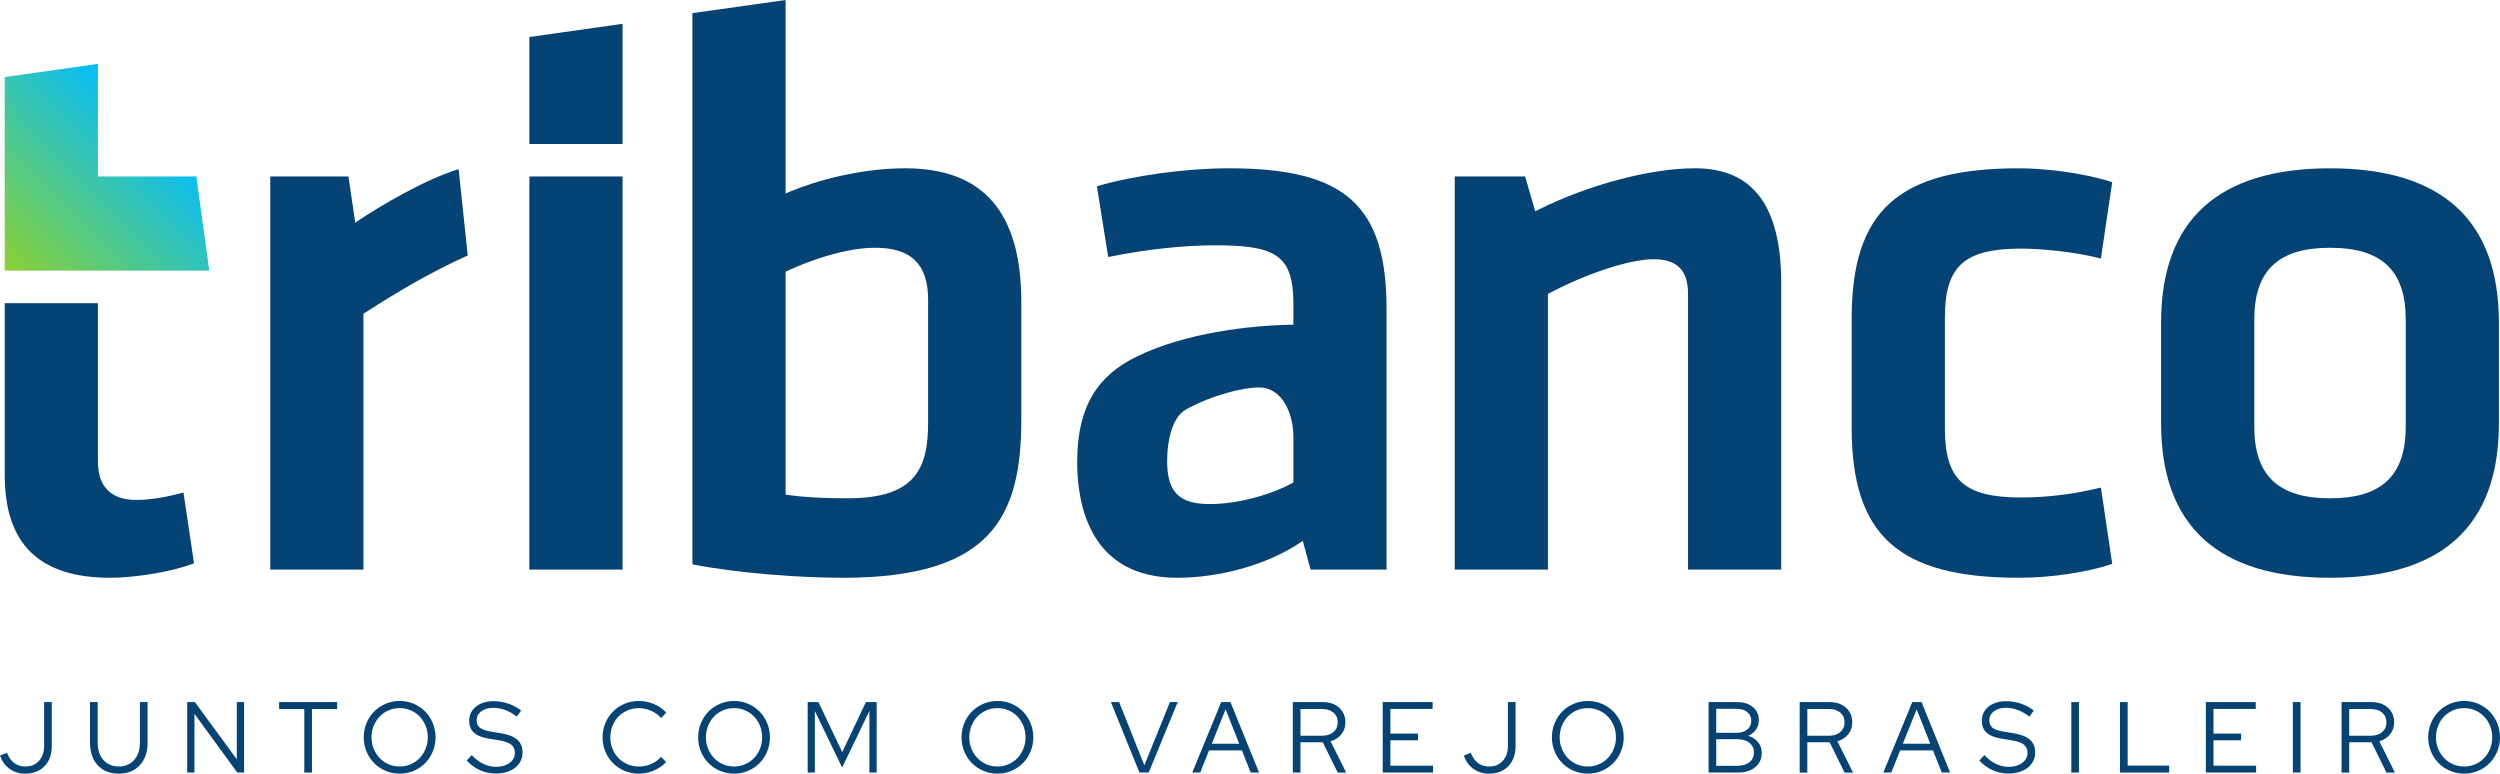 <svg width="433" height="134" viewBox="0 0 433 134" fill="none" xmlns="http://www.w3.org/2000/svg">
<path d="M79.433 29.29C73.441 31.131 65.577 35.841 62.168 38.142L61.528 38.572L60.353 30.564H46.809V98.655H62.951V54.338L63.178 54.194C69.035 50.426 74.327 47.283 81.013 44.238L79.433 29.29Z" fill="#054375"/>
<path d="M91.687 6.41V24.94H107.828V4.123L91.687 6.41Z" fill="#054375"/>
<path d="M107.828 30.564H91.687V98.655H107.828V30.564Z" fill="#054375"/>
<path d="M176.892 52.343C176.892 36.734 170.304 29.147 156.756 29.147C149.132 29.147 141.418 31.251 136.74 33.22L136.066 33.505V0L119.925 2.274V97.749C128.21 99.352 138.92 100.072 145.953 100.072C171.717 100.072 176.892 89.568 176.892 72.625V52.343ZM160.751 73.192C160.751 81.289 158.416 86.307 146.797 86.307C142.655 86.307 139.284 86.122 136.487 85.735L136.066 85.675V47.064L136.348 46.93C140.465 44.988 146.627 42.912 151.565 42.912C157.83 42.912 160.748 45.774 160.748 51.915V73.192H160.751Z" fill="#054375"/>
<path d="M292.368 50.923V98.655H308.509V49.079C308.509 35.666 303.62 29.147 293.563 29.147C285.852 29.147 275.196 31.967 266.42 36.33L265.901 36.588L264.155 30.564H251.96V98.655H268.101V50.91L268.362 50.771C274.904 47.314 282.321 44.899 286.404 44.899C290.474 44.899 292.368 46.813 292.368 50.923Z" fill="#054375"/>
<path d="M350.106 86.166C340.197 86.166 336.853 83.143 336.853 74.187V55.04C336.853 46.082 340.197 43.058 350.106 43.058C353.035 43.058 359.011 43.52 363.874 44.779L365.837 31.549C360.708 29.893 354.076 29.149 349.686 29.149C328.834 29.149 320.709 36.447 320.709 55.179V74.043C320.709 92.775 328.834 100.072 349.686 100.072C355.155 100.072 361.436 99.138 365.837 97.678L363.874 84.44C359.347 85.568 354.6 86.166 350.106 86.166Z" fill="#054375"/>
<path d="M403.556 100.072C422.967 100.072 432.809 91.075 432.809 73.333V55.889C432.809 38.144 422.967 29.149 403.556 29.149C384.142 29.149 374.3 38.147 374.3 55.889V73.333C374.3 91.075 384.145 100.072 403.556 100.072ZM390.444 55.32C390.444 46.855 394.61 42.912 403.558 42.912C412.505 42.912 416.673 46.855 416.673 55.32V73.9C416.673 82.365 412.507 86.307 403.558 86.307C394.612 86.307 390.444 82.365 390.444 73.9V55.32Z" fill="#054375"/>
<path d="M16.962 52.51V80.001C16.962 84.312 19.264 86.592 23.623 86.592C25.885 86.592 28.765 86.135 31.781 85.304L33.605 97.561C29.816 99.07 23.166 100.072 19.132 100.072C6.808 100.072 0.819 94.25 0.819 82.27V52.51H16.962V52.51Z" fill="#054375"/>
<path d="M0.819 46.883H36.249L34 30.564H16.962V11.065L0.819 13.34V46.883Z" fill="url(#paint0_linear_76_538)"/>
<path d="M212.868 29.147C205.404 29.147 196.28 30.395 189.986 32.264L191.941 44.52C198.307 43.21 204.872 42.486 210.481 42.486C221.109 42.486 224.017 44.254 224.017 52.771V56.233C216.326 56.353 205.337 57.662 196.956 61.717C190.301 64.936 186.566 70.158 186.566 79.999C186.566 87.495 188.818 100.072 203.898 100.072C211.021 100.072 219.262 97.934 225.083 94.054L225.644 93.681L226.984 98.652H240.155V53.615C240.158 35.551 233.017 29.147 212.868 29.147ZM224.019 83.55L223.771 83.694C221.411 85.041 215.45 87.302 209.51 87.302C204.213 87.302 202.15 85.216 202.15 79.861C202.15 76.022 203.152 72.166 205.412 70.92C210.027 68.38 215.303 67.106 218.059 67.106C222.124 67.106 224.017 71.638 224.017 75.748V83.55H224.019Z" fill="#054375"/>
<path d="M8.969 129.203C8.969 130.658 8.556 131.82 7.727 132.689C6.898 133.561 5.782 133.997 4.38 133.997C3.344 133.997 2.446 133.723 1.681 133.177C0.917 132.632 0.356 131.864 0 130.877L1.206 130.37C1.516 131.175 1.939 131.773 2.474 132.167C3.009 132.561 3.649 132.76 4.398 132.76C5.374 132.76 6.159 132.433 6.753 131.783C7.345 131.133 7.642 130.266 7.642 129.185V121.6H8.969V129.203V129.203Z" fill="#054375"/>
<path d="M25.56 128.645C25.56 130.274 25.108 131.572 24.207 132.543C23.305 133.514 22.094 133.997 20.576 133.997C19.047 133.997 17.833 133.514 16.937 132.548C16.04 131.585 15.591 130.282 15.591 128.642V121.598H16.919V128.642C16.919 129.888 17.252 130.882 17.921 131.632C18.587 132.381 19.473 132.757 20.576 132.757C21.678 132.757 22.564 132.384 23.233 131.632C23.899 130.882 24.232 129.885 24.232 128.642V121.598H25.56V128.645Z" fill="#054375"/>
<path d="M32.425 121.6H33.752L41.014 131.504V121.6H42.272V133.807H41.099L33.682 123.642V133.807H32.422V121.6H32.425Z" fill="#054375"/>
<path d="M48.344 122.804V121.6H58.398V122.804H54.033V133.807H52.706V122.804H48.344Z" fill="#054375"/>
<path d="M75.438 127.702C75.438 128.574 75.277 129.397 74.954 130.17C74.632 130.942 74.193 131.611 73.635 132.175C73.077 132.739 72.418 133.183 71.659 133.509C70.9 133.835 70.089 133.997 69.226 133.997C68.364 133.997 67.55 133.835 66.786 133.509C66.021 133.183 65.36 132.739 64.802 132.175C64.245 131.611 63.806 130.942 63.483 130.17C63.16 129.397 63 128.574 63 127.702C63 126.83 63.16 126.008 63.483 125.235C63.806 124.462 64.245 123.793 64.802 123.229C65.36 122.665 66.021 122.222 66.786 121.895C67.55 121.569 68.364 121.407 69.226 121.407C70.089 121.407 70.9 121.571 71.659 121.895C72.418 122.222 73.077 122.665 73.635 123.229C74.193 123.793 74.632 124.462 74.954 125.235C75.277 126.01 75.438 126.83 75.438 127.702ZM74.092 127.702C74.092 126.995 73.966 126.329 73.712 125.705C73.459 125.083 73.116 124.548 72.684 124.099C72.253 123.652 71.739 123.297 71.143 123.036C70.543 122.775 69.906 122.645 69.229 122.645C68.539 122.645 67.894 122.775 67.297 123.036C66.701 123.297 66.184 123.652 65.755 124.099C65.324 124.548 64.981 125.083 64.728 125.705C64.474 126.326 64.348 126.992 64.348 127.702C64.348 128.412 64.474 129.076 64.728 129.689C64.981 130.305 65.324 130.841 65.755 131.295C66.187 131.747 66.701 132.107 67.297 132.368C67.894 132.629 68.539 132.76 69.229 132.76C69.908 132.76 70.546 132.629 71.143 132.368C71.739 132.107 72.256 131.749 72.684 131.295C73.116 130.841 73.459 130.305 73.712 129.689C73.966 129.076 74.092 128.412 74.092 127.702Z" fill="#054375"/>
<path d="M80.835 131.713L81.716 130.788C82.336 131.452 83.002 131.953 83.707 132.298C84.415 132.642 85.158 132.812 85.941 132.812C86.883 132.812 87.658 132.585 88.268 132.133C88.877 131.679 89.182 131.104 89.182 130.407C89.182 129.781 88.965 129.298 88.534 128.961C88.103 128.624 87.392 128.373 86.403 128.211L84.663 127.932C83.5 127.747 82.645 127.399 82.093 126.895C81.54 126.389 81.266 125.707 81.266 124.846C81.266 123.833 81.656 123.015 82.439 122.386C83.221 121.76 84.244 121.444 85.51 121.444C86.349 121.444 87.183 121.582 88.01 121.861C88.839 122.141 89.59 122.54 90.269 123.065L89.51 124.112C88.854 123.613 88.188 123.235 87.509 122.979C86.829 122.723 86.145 122.595 85.455 122.595C84.593 122.595 83.895 122.796 83.361 123.196C82.826 123.598 82.558 124.109 82.558 124.739C82.558 125.308 82.746 125.744 83.126 126.047C83.505 126.35 84.131 126.569 85.006 126.71L86.731 126.989C88.04 127.211 88.999 127.587 89.603 128.123C90.207 128.658 90.51 129.397 90.51 130.337C90.51 130.872 90.396 131.363 90.174 131.809C89.949 132.256 89.634 132.642 89.226 132.961C88.818 133.282 88.33 133.53 87.759 133.71C87.191 133.89 86.566 133.982 85.887 133.982C84.934 133.982 84.014 133.788 83.136 133.397C82.258 133.008 81.491 132.446 80.835 131.713Z" fill="#054375"/>
<path d="M110.656 132.76C111.405 132.76 112.115 132.611 112.795 132.316C113.474 132.018 114.042 131.608 114.502 131.086L115.364 131.995C114.768 132.621 114.055 133.112 113.226 133.467C112.397 133.82 111.529 134 110.623 134C109.747 134 108.929 133.838 108.164 133.512C107.4 133.185 106.736 132.741 106.173 132.178C105.61 131.614 105.166 130.945 104.845 130.172C104.523 129.399 104.363 128.577 104.363 127.705C104.363 126.833 104.523 126.01 104.845 125.237C105.168 124.465 105.61 123.796 106.173 123.232C106.736 122.668 107.4 122.224 108.164 121.898C108.929 121.572 109.747 121.41 110.623 121.41C111.555 121.41 112.436 121.587 113.27 121.942C114.104 122.297 114.812 122.788 115.401 123.418L114.52 124.36C114.047 123.825 113.464 123.407 112.769 123.104C112.074 122.801 111.356 122.65 110.623 122.65C109.933 122.65 109.285 122.78 108.683 123.042C108.079 123.303 107.56 123.658 107.123 124.104C106.687 124.553 106.341 125.089 106.088 125.71C105.835 126.331 105.708 126.997 105.708 127.707C105.708 128.418 105.835 129.081 106.088 129.705C106.341 130.329 106.689 130.862 107.131 131.311C107.573 131.757 108.097 132.112 108.701 132.373C109.301 132.629 109.954 132.76 110.656 132.76Z" fill="#054375"/>
<path d="M133.352 127.702C133.352 128.574 133.192 129.397 132.869 130.17C132.546 130.942 132.107 131.611 131.549 132.175C130.992 132.739 130.333 133.183 129.574 133.509C128.815 133.835 128.004 133.997 127.144 133.997C126.281 133.997 125.468 133.835 124.703 133.509C123.939 133.183 123.277 132.739 122.72 132.175C122.162 131.611 121.723 130.942 121.4 130.17C121.077 129.397 120.917 128.574 120.917 127.702C120.917 126.83 121.077 126.008 121.4 125.235C121.723 124.462 122.162 123.793 122.72 123.229C123.277 122.665 123.939 122.222 124.703 121.895C125.468 121.569 126.281 121.407 127.144 121.407C128.006 121.407 128.817 121.571 129.574 121.895C130.333 122.222 130.992 122.665 131.549 123.229C132.107 123.793 132.546 124.462 132.869 125.235C133.192 126.01 133.352 126.83 133.352 127.702ZM132.007 127.702C132.007 126.995 131.88 126.329 131.627 125.705C131.374 125.083 131.033 124.548 130.602 124.099C130.17 123.652 129.656 123.297 129.057 123.036C128.458 122.775 127.82 122.645 127.144 122.645C126.454 122.645 125.808 122.775 125.212 123.036C124.615 123.297 124.099 123.652 123.667 124.099C123.236 124.548 122.895 125.083 122.642 125.705C122.389 126.326 122.262 126.992 122.262 127.702C122.262 128.412 122.389 129.076 122.642 129.689C122.895 130.305 123.239 130.841 123.667 131.295C124.099 131.747 124.613 132.107 125.212 132.368C125.808 132.629 126.454 132.76 127.144 132.76C127.823 132.76 128.461 132.629 129.057 132.368C129.654 132.107 130.17 131.749 130.602 131.295C131.033 130.841 131.374 130.305 131.627 129.689C131.88 129.076 132.007 128.412 132.007 127.702Z" fill="#054375"/>
<path d="M145.857 132.935L141.131 123.151V133.804H139.889V121.598H141.751L145.873 130.264L149.976 121.598H151.838V133.804H150.581V123.133L145.857 132.935Z" fill="#054375"/>
<path d="M178.971 127.702C178.971 128.574 178.811 129.397 178.488 130.17C178.165 130.942 177.726 131.611 177.168 132.175C176.611 132.739 175.952 133.183 175.193 133.509C174.433 133.835 173.622 133.997 172.762 133.997C171.9 133.997 171.086 133.835 170.322 133.509C169.557 133.183 168.896 132.739 168.339 132.175C167.781 131.611 167.342 130.942 167.019 130.17C166.696 129.397 166.536 128.574 166.536 127.702C166.536 126.83 166.696 126.008 167.019 125.235C167.342 124.462 167.781 123.793 168.339 123.229C168.896 122.665 169.557 122.222 170.322 121.895C171.086 121.569 171.9 121.407 172.762 121.407C173.625 121.407 174.436 121.571 175.193 121.895C175.952 122.222 176.611 122.665 177.168 123.229C177.726 123.793 178.165 124.462 178.488 125.235C178.808 126.01 178.971 126.83 178.971 127.702ZM177.626 127.702C177.626 126.995 177.499 126.329 177.246 125.705C176.993 125.083 176.652 124.548 176.221 124.099C175.789 123.652 175.275 123.297 174.676 123.036C174.077 122.775 173.439 122.645 172.762 122.645C172.073 122.645 171.427 122.775 170.831 123.036C170.234 123.297 169.718 123.652 169.286 124.099C168.855 124.548 168.514 125.083 168.261 125.705C168.008 126.326 167.881 126.992 167.881 127.702C167.881 128.412 168.008 129.076 168.261 129.689C168.514 130.305 168.858 130.841 169.286 131.295C169.718 131.747 170.232 132.107 170.831 132.368C171.427 132.629 172.073 132.76 172.762 132.76C173.442 132.76 174.08 132.629 174.676 132.368C175.273 132.107 175.789 131.749 176.221 131.295C176.652 130.841 176.993 130.305 177.246 129.689C177.499 129.076 177.626 128.412 177.626 127.702Z" fill="#054375"/>
<path d="M197.357 133.807L192.406 121.6H193.836L198.201 132.551L202.633 121.6H203.978L198.96 133.807H197.357Z" fill="#054375"/>
<path d="M206.496 133.807L211.514 121.6H213.118L218.069 133.807H216.62L215.101 129.971H209.409L207.875 133.807H206.496ZM209.877 128.82H214.637L212.274 122.856L209.877 128.82Z" fill="#054375"/>
<path d="M223.916 133.807V121.6H229.089C230.261 121.6 231.209 121.921 231.935 122.569C232.658 123.214 233.022 124.06 233.022 125.107C233.022 125.908 232.79 126.6 232.322 127.182C231.857 127.765 231.232 128.164 230.45 128.386L233.159 133.809H231.692L229.104 128.561H225.241V133.809H223.916V133.807ZM229.004 122.804H225.243V127.425H229.004C229.807 127.425 230.458 127.214 230.951 126.788C231.444 126.363 231.692 125.804 231.692 125.104C231.692 124.404 231.444 123.848 230.951 123.43C230.458 123.013 229.807 122.804 229.004 122.804Z" fill="#054375"/>
<path d="M239.489 133.807V121.6H248.13V122.786H240.819V127.057H245.597V128.224H240.819V132.619H248.2V133.804H239.489V133.807Z" fill="#054375"/>
<path d="M262.497 129.203C262.497 130.658 262.084 131.82 261.255 132.689C260.426 133.561 259.313 133.997 257.908 133.997C256.872 133.997 255.974 133.723 255.209 133.177C254.445 132.632 253.884 131.864 253.528 130.877L254.734 130.37C255.044 131.175 255.467 131.773 256.002 132.167C256.537 132.561 257.177 132.76 257.926 132.76C258.902 132.76 259.687 132.433 260.281 131.783C260.873 131.133 261.17 130.266 261.17 129.185V121.6H262.497V129.203V129.203Z" fill="#054375"/>
<path d="M281.226 127.702C281.226 128.574 281.066 129.397 280.743 130.17C280.42 130.942 279.981 131.611 279.424 132.175C278.866 132.739 278.207 133.183 277.448 133.509C276.689 133.835 275.878 133.997 275.015 133.997C274.153 133.997 273.339 133.835 272.575 133.509C271.81 133.183 271.149 132.739 270.591 132.175C270.033 131.611 269.594 130.942 269.271 130.17C268.949 129.397 268.788 128.574 268.788 127.702C268.788 126.83 268.949 126.008 269.271 125.235C269.594 124.462 270.033 123.793 270.591 123.229C271.149 122.665 271.81 122.222 272.575 121.895C273.339 121.569 274.153 121.407 275.015 121.407C275.878 121.407 276.689 121.571 277.448 121.895C278.207 122.222 278.866 122.665 279.424 123.229C279.981 123.793 280.42 124.462 280.743 125.235C281.066 126.01 281.226 126.83 281.226 127.702ZM279.883 127.702C279.883 126.995 279.757 126.329 279.504 125.705C279.251 125.083 278.907 124.548 278.476 124.099C278.044 123.652 277.53 123.297 276.934 123.036C276.335 122.775 275.697 122.645 275.02 122.645C274.331 122.645 273.685 122.775 273.089 123.036C272.492 123.297 271.975 123.652 271.544 124.099C271.113 124.548 270.769 125.083 270.516 125.705C270.263 126.326 270.137 126.992 270.137 127.702C270.137 128.412 270.263 129.076 270.516 129.689C270.769 130.305 271.113 130.841 271.544 131.295C271.975 131.747 272.489 132.107 273.089 132.368C273.685 132.629 274.331 132.76 275.02 132.76C275.7 132.76 276.337 132.629 276.934 132.368C277.53 132.107 278.047 131.749 278.476 131.295C278.907 130.841 279.251 130.305 279.504 129.689C279.754 129.076 279.883 128.412 279.883 127.702Z" fill="#054375"/>
<path d="M295.921 121.6H300.82C301.983 121.6 302.907 121.885 303.597 122.454C304.286 123.023 304.632 123.786 304.632 124.739C304.632 125.365 304.467 125.914 304.142 126.378C303.816 126.843 303.362 127.198 302.788 127.441C303.511 127.663 304.085 128.031 304.506 128.548C304.924 129.065 305.136 129.673 305.136 130.37C305.136 131.418 304.759 132.25 304.007 132.872C303.253 133.493 302.261 133.804 301.032 133.804H295.926V121.6H295.921ZM300.751 122.767H297.249V126.919H300.751C301.533 126.919 302.156 126.731 302.623 126.352C303.088 125.974 303.32 125.472 303.32 124.843C303.32 124.214 303.088 123.712 302.623 123.334C302.156 122.958 301.533 122.767 300.751 122.767ZM300.924 132.637C301.786 132.637 302.478 132.428 303.003 132.008C303.524 131.59 303.788 131.031 303.788 130.334C303.788 129.637 303.527 129.078 303.003 128.66C302.478 128.243 301.786 128.034 300.924 128.034H297.251V132.637H300.924Z" fill="#054375"/>
<path d="M311.703 133.807V121.6H316.876C318.049 121.6 318.997 121.921 319.722 122.569C320.445 123.214 320.81 124.06 320.81 125.107C320.81 125.908 320.577 126.6 320.11 127.182C319.645 127.765 319.02 128.164 318.237 128.386L320.946 133.809H319.48L316.892 128.561H313.028V133.809H311.703V133.807ZM316.791 122.804H313.031V127.425H316.791C317.594 127.425 318.245 127.214 318.738 126.788C319.232 126.363 319.48 125.804 319.48 125.104C319.48 124.404 319.232 123.848 318.738 123.43C318.245 123.013 317.594 122.804 316.791 122.804Z" fill="#054375"/>
<path d="M326.189 133.807L331.207 121.6H332.811L337.762 133.807H336.313L334.794 129.971H329.102L327.568 133.807H326.189ZM329.57 128.82H334.329L331.966 122.856L329.57 128.82Z" fill="#054375"/>
<path d="M342.816 131.713L343.694 130.788C344.316 131.452 344.98 131.953 345.685 132.298C346.393 132.642 347.137 132.812 347.919 132.812C348.862 132.812 349.639 132.585 350.249 132.133C350.858 131.679 351.163 131.104 351.163 130.407C351.163 129.781 350.946 129.298 350.517 128.961C350.086 128.624 349.376 128.373 348.386 128.211L346.646 127.932C345.484 127.747 344.629 127.399 344.076 126.895C343.523 126.389 343.25 125.707 343.25 124.846C343.25 123.833 343.64 123.015 344.422 122.386C345.205 121.76 346.227 121.444 347.493 121.444C348.332 121.444 349.166 121.582 349.993 121.861C350.822 122.141 351.573 122.54 352.253 123.065L351.493 124.112C350.837 123.613 350.171 123.235 349.492 122.979C348.813 122.723 348.131 122.595 347.439 122.595C346.576 122.595 345.879 122.796 345.344 123.196C344.81 123.598 344.544 124.109 344.544 124.739C344.544 125.308 344.735 125.744 345.112 126.047C345.491 126.35 346.116 126.569 346.992 126.71L348.717 126.989C350.026 127.211 350.985 127.587 351.589 128.123C352.191 128.658 352.493 129.397 352.493 130.337C352.493 130.872 352.382 131.363 352.157 131.809C351.932 132.256 351.617 132.642 351.209 132.961C350.801 133.282 350.313 133.53 349.742 133.71C349.172 133.89 348.549 133.982 347.87 133.982C346.917 133.982 345.998 133.788 345.119 133.397C344.239 133.008 343.472 132.446 342.816 131.713Z" fill="#054375"/>
<path d="M358.75 133.807V121.6H360.078V133.807H358.75Z" fill="#054375"/>
<path d="M367.185 133.807V121.6H368.513V132.603H375.705V133.807H367.185Z" fill="#054375"/>
<path d="M382.051 133.807V121.6H390.692V122.786H383.378V127.057H388.156V128.224H383.378V132.619H390.759V133.804H382.051V133.807Z" fill="#054375"/>
<path d="M397.125 133.807V121.6H398.453V133.807H397.125Z" fill="#054375"/>
<path d="M405.56 133.807V121.6H410.733C411.905 121.6 412.853 121.921 413.579 122.569C414.302 123.214 414.666 124.06 414.666 125.107C414.666 125.908 414.434 126.6 413.966 127.182C413.501 127.765 412.876 128.164 412.094 128.386L414.803 133.809H413.336L410.748 128.561H406.885V133.809H405.56V133.807ZM410.648 122.804H406.887V127.425H410.648C411.451 127.425 412.102 127.214 412.595 126.788C413.088 126.363 413.336 125.804 413.336 125.104C413.336 124.404 413.088 123.848 412.595 123.43C412.102 123.013 411.451 122.804 410.648 122.804Z" fill="#054375"/>
<path d="M433 127.702C433 128.574 432.84 129.397 432.517 130.17C432.194 130.942 431.755 131.611 431.197 132.175C430.64 132.739 429.981 133.183 429.222 133.509C428.462 133.835 427.651 133.997 426.791 133.997C425.929 133.997 425.115 133.835 424.351 133.509C423.586 133.183 422.925 132.739 422.367 132.175C421.81 131.611 421.371 130.942 421.048 130.17C420.725 129.397 420.565 128.574 420.565 127.702C420.565 126.83 420.725 126.008 421.048 125.235C421.371 124.462 421.81 123.793 422.367 123.229C422.925 122.665 423.586 122.222 424.351 121.895C425.115 121.569 425.929 121.407 426.791 121.407C427.654 121.407 428.465 121.571 429.222 121.895C429.981 122.222 430.64 122.665 431.197 123.229C431.755 123.793 432.194 124.462 432.517 125.235C432.837 126.01 433 126.83 433 127.702ZM431.654 127.702C431.654 126.995 431.528 126.329 431.275 125.705C431.022 125.083 430.681 124.548 430.249 124.099C429.818 123.652 429.304 123.297 428.705 123.036C428.106 122.775 427.468 122.645 426.791 122.645C426.102 122.645 425.456 122.775 424.86 123.036C424.263 123.297 423.747 123.652 423.315 124.099C422.884 124.548 422.543 125.083 422.29 125.705C422.037 126.326 421.91 126.992 421.91 127.702C421.91 128.412 422.037 129.076 422.29 129.689C422.543 130.305 422.887 130.841 423.315 131.295C423.747 131.747 424.261 132.107 424.86 132.368C425.456 132.629 426.102 132.76 426.791 132.76C427.471 132.76 428.108 132.629 428.705 132.368C429.302 132.107 429.818 131.749 430.249 131.295C430.681 130.841 431.022 130.305 431.275 129.689C431.528 129.076 431.654 128.412 431.654 127.702Z" fill="#054375"/>
<defs>
<linearGradient id="paint0_linear_76_538" x1="1.382" y1="47.453" x2="27.45" y2="21.668" gradientUnits="userSpaceOnUse">
<stop stop-color="#8CD133"/>
<stop offset="1" stop-color="#05BDFB"/>
</linearGradient>
</defs>
</svg>
